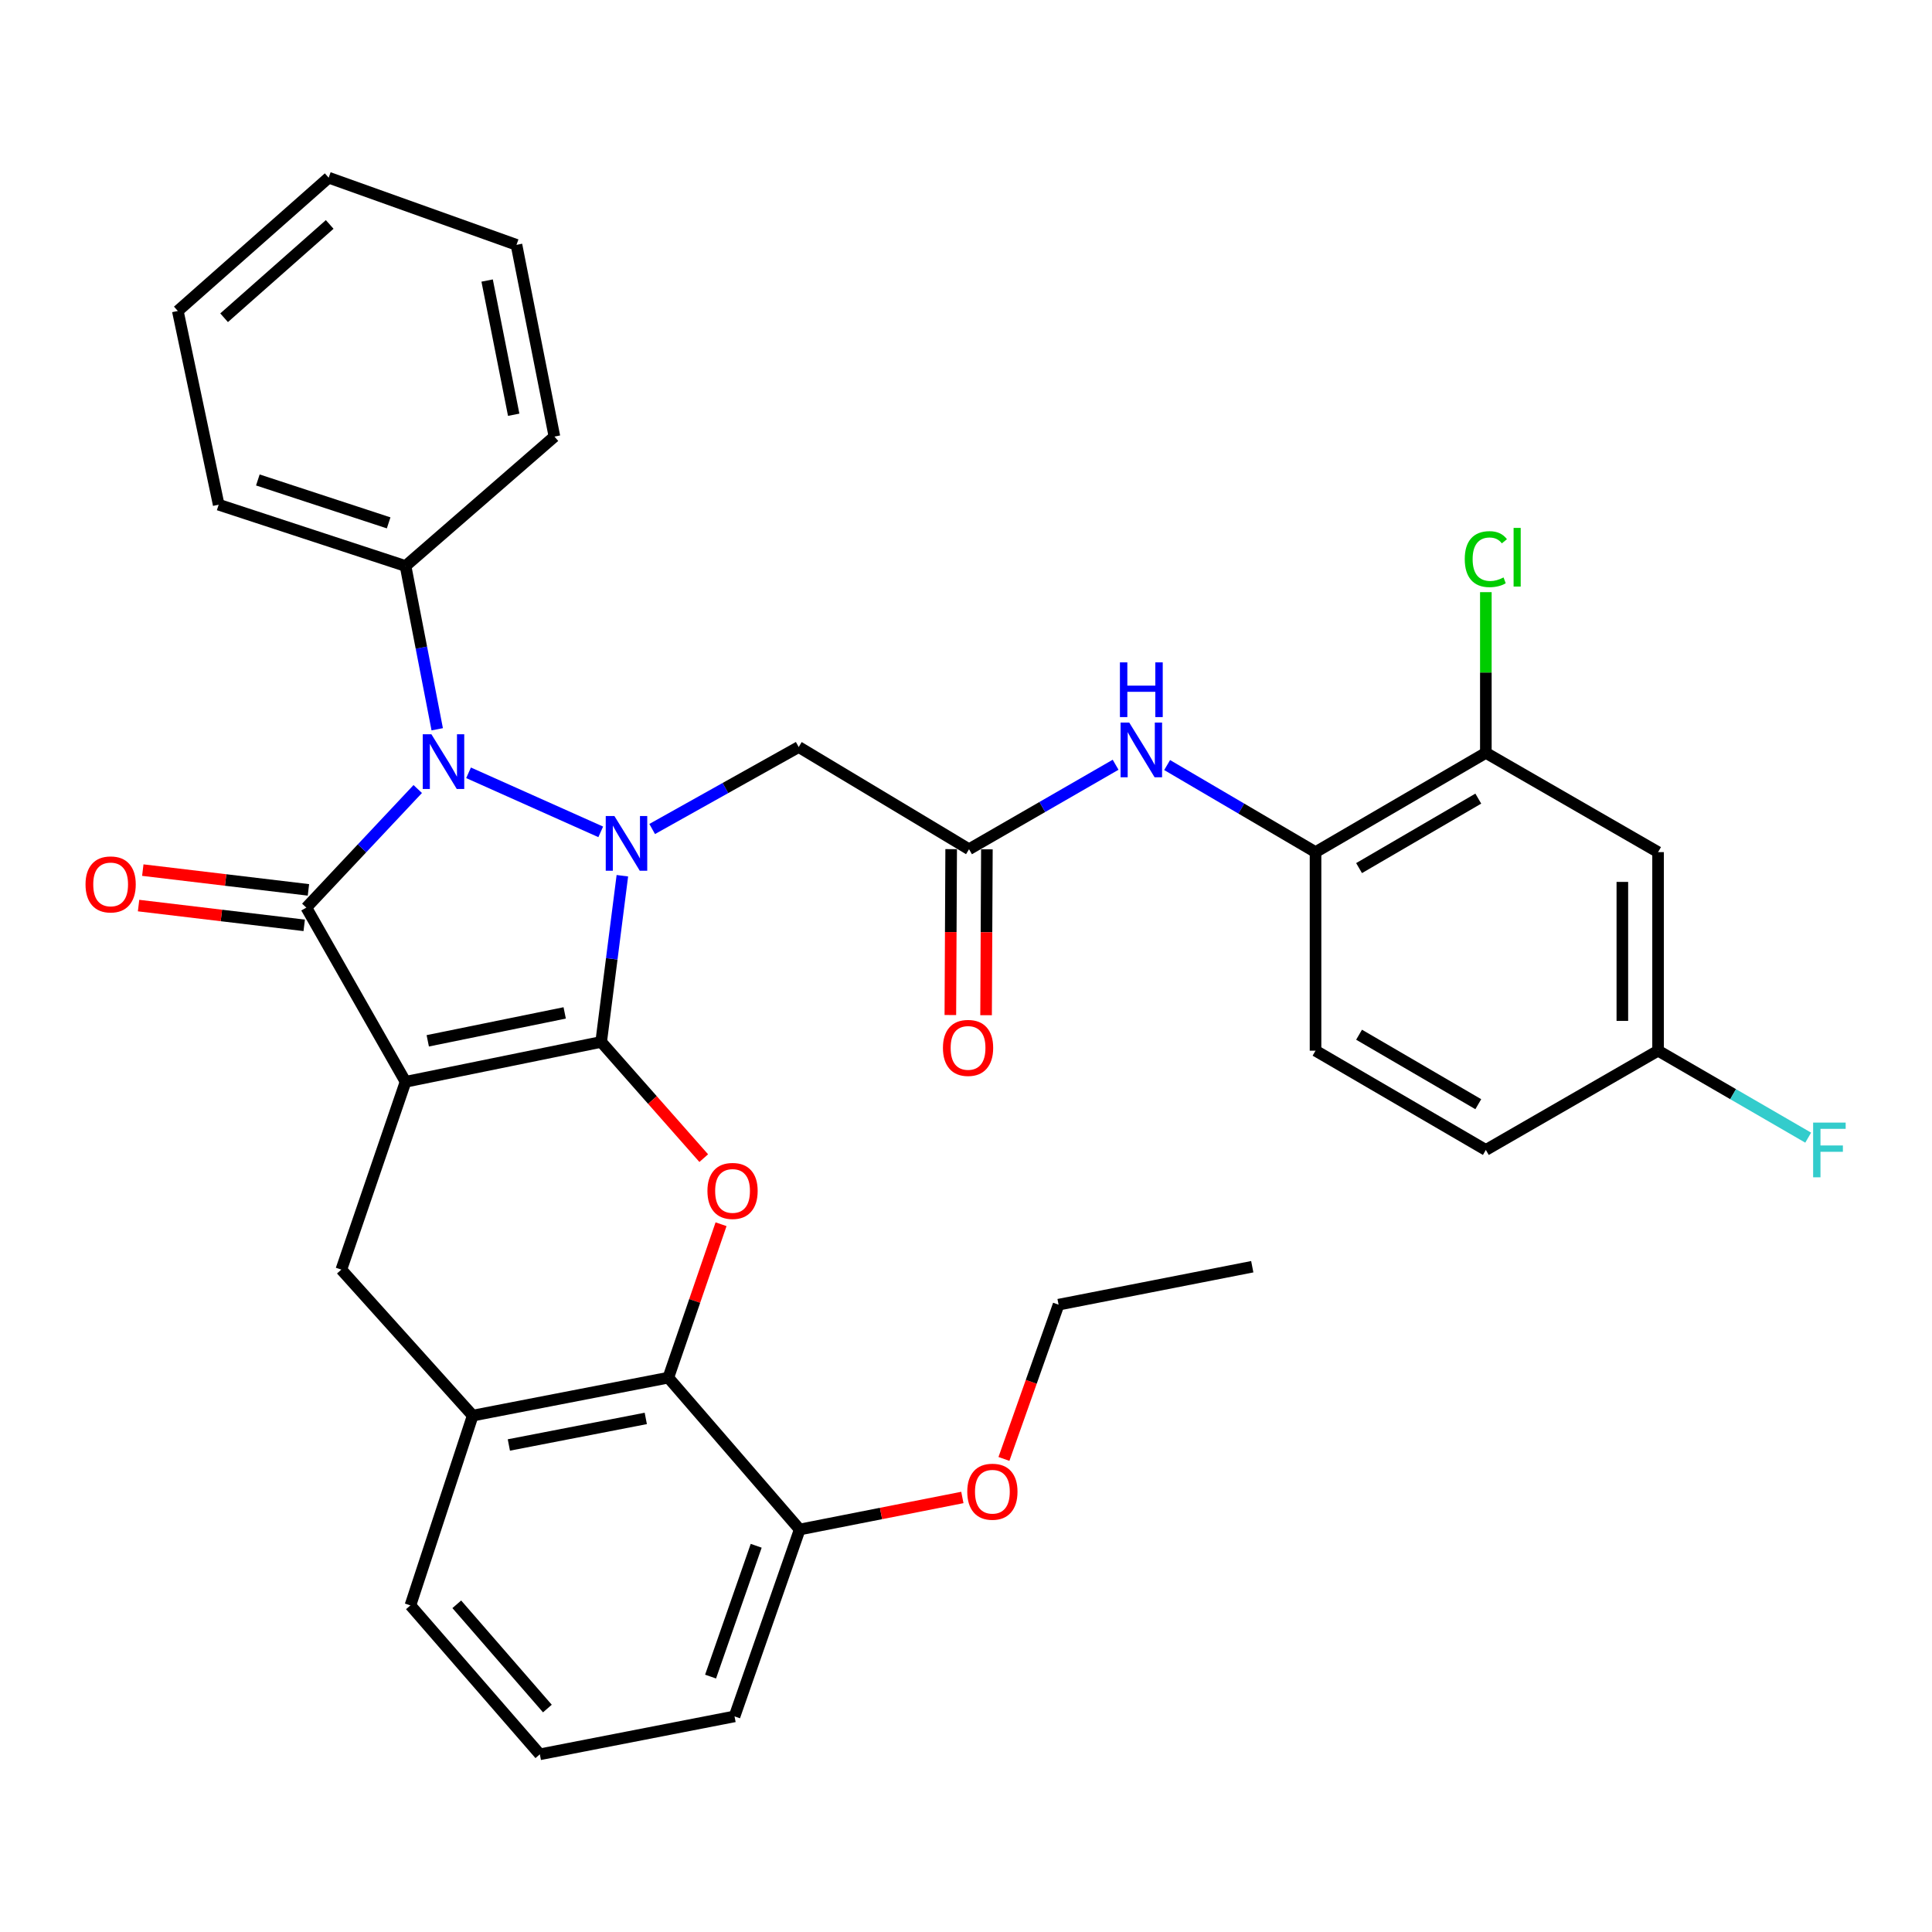 <?xml version='1.0' encoding='iso-8859-1'?>
<svg version='1.1' baseProfile='full'
              xmlns='http://www.w3.org/2000/svg'
                      xmlns:rdkit='http://www.rdkit.org/xml'
                      xmlns:xlink='http://www.w3.org/1999/xlink'
                  xml:space='preserve'
width='1000px' height='1000px' viewBox='0 0 1000 1000'>
<!-- END OF HEADER -->
<rect style='opacity:1.0;fill:#FFFFFF;stroke:none' width='1000' height='1000' x='0' y='0'> </rect>
<path class='bond-0' d='M 311.163,539.301 L 209.911,559.938' style='fill:none;fill-rule:evenodd;stroke:#000000;stroke-width:6px;stroke-linecap:butt;stroke-linejoin:miter;stroke-opacity:1' />
<path class='bond-0' d='M 292.283,524.279 L 221.406,538.725' style='fill:none;fill-rule:evenodd;stroke:#000000;stroke-width:6px;stroke-linecap:butt;stroke-linejoin:miter;stroke-opacity:1' />
<path class='bond-1' d='M 311.163,539.301 L 316.649,496.29' style='fill:none;fill-rule:evenodd;stroke:#000000;stroke-width:6px;stroke-linecap:butt;stroke-linejoin:miter;stroke-opacity:1' />
<path class='bond-1' d='M 316.649,496.29 L 322.134,453.279' style='fill:none;fill-rule:evenodd;stroke:#0000FF;stroke-width:6px;stroke-linecap:butt;stroke-linejoin:miter;stroke-opacity:1' />
<path class='bond-4' d='M 311.163,539.301 L 337.71,569.377' style='fill:none;fill-rule:evenodd;stroke:#000000;stroke-width:6px;stroke-linecap:butt;stroke-linejoin:miter;stroke-opacity:1' />
<path class='bond-4' d='M 337.71,569.377 L 364.257,599.453' style='fill:none;fill-rule:evenodd;stroke:#FF0000;stroke-width:6px;stroke-linecap:butt;stroke-linejoin:miter;stroke-opacity:1' />
<path class='bond-2' d='M 209.911,559.938 L 158.55,469.779' style='fill:none;fill-rule:evenodd;stroke:#000000;stroke-width:6px;stroke-linecap:butt;stroke-linejoin:miter;stroke-opacity:1' />
<path class='bond-6' d='M 209.911,559.938 L 176.671,657.153' style='fill:none;fill-rule:evenodd;stroke:#000000;stroke-width:6px;stroke-linecap:butt;stroke-linejoin:miter;stroke-opacity:1' />
<path class='bond-3' d='M 310.937,430.571 L 242.52,400.002' style='fill:none;fill-rule:evenodd;stroke:#0000FF;stroke-width:6px;stroke-linecap:butt;stroke-linejoin:miter;stroke-opacity:1' />
<path class='bond-5' d='M 337.564,429.091 L 375.488,407.874' style='fill:none;fill-rule:evenodd;stroke:#0000FF;stroke-width:6px;stroke-linecap:butt;stroke-linejoin:miter;stroke-opacity:1' />
<path class='bond-5' d='M 375.488,407.874 L 413.412,386.657' style='fill:none;fill-rule:evenodd;stroke:#000000;stroke-width:6px;stroke-linecap:butt;stroke-linejoin:miter;stroke-opacity:1' />
<path class='bond-13' d='M 159.646,460.6 L 116.78,455.483' style='fill:none;fill-rule:evenodd;stroke:#000000;stroke-width:6px;stroke-linecap:butt;stroke-linejoin:miter;stroke-opacity:1' />
<path class='bond-13' d='M 116.78,455.483 L 73.913,450.366' style='fill:none;fill-rule:evenodd;stroke:#FF0000;stroke-width:6px;stroke-linecap:butt;stroke-linejoin:miter;stroke-opacity:1' />
<path class='bond-13' d='M 157.455,478.959 L 114.588,473.842' style='fill:none;fill-rule:evenodd;stroke:#000000;stroke-width:6px;stroke-linecap:butt;stroke-linejoin:miter;stroke-opacity:1' />
<path class='bond-13' d='M 114.588,473.842 L 71.722,468.725' style='fill:none;fill-rule:evenodd;stroke:#FF0000;stroke-width:6px;stroke-linecap:butt;stroke-linejoin:miter;stroke-opacity:1' />
<path class='bond-34' d='M 158.55,469.779 L 187.385,439.089' style='fill:none;fill-rule:evenodd;stroke:#000000;stroke-width:6px;stroke-linecap:butt;stroke-linejoin:miter;stroke-opacity:1' />
<path class='bond-34' d='M 187.385,439.089 L 216.219,408.398' style='fill:none;fill-rule:evenodd;stroke:#0000FF;stroke-width:6px;stroke-linecap:butt;stroke-linejoin:miter;stroke-opacity:1' />
<path class='bond-15' d='M 226.304,377.469 L 218.108,335.217' style='fill:none;fill-rule:evenodd;stroke:#0000FF;stroke-width:6px;stroke-linecap:butt;stroke-linejoin:miter;stroke-opacity:1' />
<path class='bond-15' d='M 218.108,335.217 L 209.911,292.965' style='fill:none;fill-rule:evenodd;stroke:#000000;stroke-width:6px;stroke-linecap:butt;stroke-linejoin:miter;stroke-opacity:1' />
<path class='bond-7' d='M 373.214,633.659 L 359.569,673.367' style='fill:none;fill-rule:evenodd;stroke:#FF0000;stroke-width:6px;stroke-linecap:butt;stroke-linejoin:miter;stroke-opacity:1' />
<path class='bond-7' d='M 359.569,673.367 L 345.924,713.075' style='fill:none;fill-rule:evenodd;stroke:#000000;stroke-width:6px;stroke-linecap:butt;stroke-linejoin:miter;stroke-opacity:1' />
<path class='bond-8' d='M 413.412,386.657 L 501.567,439.559' style='fill:none;fill-rule:evenodd;stroke:#000000;stroke-width:6px;stroke-linecap:butt;stroke-linejoin:miter;stroke-opacity:1' />
<path class='bond-35' d='M 176.671,657.153 L 244.672,732.715' style='fill:none;fill-rule:evenodd;stroke:#000000;stroke-width:6px;stroke-linecap:butt;stroke-linejoin:miter;stroke-opacity:1' />
<path class='bond-9' d='M 345.924,713.075 L 244.672,732.715' style='fill:none;fill-rule:evenodd;stroke:#000000;stroke-width:6px;stroke-linecap:butt;stroke-linejoin:miter;stroke-opacity:1' />
<path class='bond-9' d='M 334.257,734.172 L 263.381,747.92' style='fill:none;fill-rule:evenodd;stroke:#000000;stroke-width:6px;stroke-linecap:butt;stroke-linejoin:miter;stroke-opacity:1' />
<path class='bond-16' d='M 345.924,713.075 L 413.926,791.666' style='fill:none;fill-rule:evenodd;stroke:#000000;stroke-width:6px;stroke-linecap:butt;stroke-linejoin:miter;stroke-opacity:1' />
<path class='bond-10' d='M 501.567,439.559 L 539.502,417.695' style='fill:none;fill-rule:evenodd;stroke:#000000;stroke-width:6px;stroke-linecap:butt;stroke-linejoin:miter;stroke-opacity:1' />
<path class='bond-10' d='M 539.502,417.695 L 577.436,395.831' style='fill:none;fill-rule:evenodd;stroke:#0000FF;stroke-width:6px;stroke-linecap:butt;stroke-linejoin:miter;stroke-opacity:1' />
<path class='bond-17' d='M 492.322,439.514 L 492.112,482.445' style='fill:none;fill-rule:evenodd;stroke:#000000;stroke-width:6px;stroke-linecap:butt;stroke-linejoin:miter;stroke-opacity:1' />
<path class='bond-17' d='M 492.112,482.445 L 491.902,525.377' style='fill:none;fill-rule:evenodd;stroke:#FF0000;stroke-width:6px;stroke-linecap:butt;stroke-linejoin:miter;stroke-opacity:1' />
<path class='bond-17' d='M 510.812,439.604 L 510.602,482.536' style='fill:none;fill-rule:evenodd;stroke:#000000;stroke-width:6px;stroke-linecap:butt;stroke-linejoin:miter;stroke-opacity:1' />
<path class='bond-17' d='M 510.602,482.536 L 510.391,525.467' style='fill:none;fill-rule:evenodd;stroke:#FF0000;stroke-width:6px;stroke-linecap:butt;stroke-linejoin:miter;stroke-opacity:1' />
<path class='bond-24' d='M 244.672,732.715 L 212.428,830.947' style='fill:none;fill-rule:evenodd;stroke:#000000;stroke-width:6px;stroke-linecap:butt;stroke-linejoin:miter;stroke-opacity:1' />
<path class='bond-11' d='M 604.103,395.992 L 642.511,418.525' style='fill:none;fill-rule:evenodd;stroke:#0000FF;stroke-width:6px;stroke-linecap:butt;stroke-linejoin:miter;stroke-opacity:1' />
<path class='bond-11' d='M 642.511,418.525 L 680.918,441.059' style='fill:none;fill-rule:evenodd;stroke:#000000;stroke-width:6px;stroke-linecap:butt;stroke-linejoin:miter;stroke-opacity:1' />
<path class='bond-12' d='M 680.918,441.059 L 769.074,389.677' style='fill:none;fill-rule:evenodd;stroke:#000000;stroke-width:6px;stroke-linecap:butt;stroke-linejoin:miter;stroke-opacity:1' />
<path class='bond-12' d='M 703.452,449.326 L 765.161,413.359' style='fill:none;fill-rule:evenodd;stroke:#000000;stroke-width:6px;stroke-linecap:butt;stroke-linejoin:miter;stroke-opacity:1' />
<path class='bond-18' d='M 680.918,441.059 L 680.918,543.831' style='fill:none;fill-rule:evenodd;stroke:#000000;stroke-width:6px;stroke-linecap:butt;stroke-linejoin:miter;stroke-opacity:1' />
<path class='bond-14' d='M 769.074,389.677 L 858.215,441.059' style='fill:none;fill-rule:evenodd;stroke:#000000;stroke-width:6px;stroke-linecap:butt;stroke-linejoin:miter;stroke-opacity:1' />
<path class='bond-20' d='M 769.074,389.677 L 769.074,348.087' style='fill:none;fill-rule:evenodd;stroke:#000000;stroke-width:6px;stroke-linecap:butt;stroke-linejoin:miter;stroke-opacity:1' />
<path class='bond-20' d='M 769.074,348.087 L 769.074,306.497' style='fill:none;fill-rule:evenodd;stroke:#00CC00;stroke-width:6px;stroke-linecap:butt;stroke-linejoin:miter;stroke-opacity:1' />
<path class='bond-38' d='M 858.215,441.059 L 858.215,543.831' style='fill:none;fill-rule:evenodd;stroke:#000000;stroke-width:6px;stroke-linecap:butt;stroke-linejoin:miter;stroke-opacity:1' />
<path class='bond-38' d='M 839.725,456.474 L 839.725,528.415' style='fill:none;fill-rule:evenodd;stroke:#000000;stroke-width:6px;stroke-linecap:butt;stroke-linejoin:miter;stroke-opacity:1' />
<path class='bond-27' d='M 209.911,292.965 L 113.189,261.235' style='fill:none;fill-rule:evenodd;stroke:#000000;stroke-width:6px;stroke-linecap:butt;stroke-linejoin:miter;stroke-opacity:1' />
<path class='bond-27' d='M 201.166,270.637 L 133.461,248.426' style='fill:none;fill-rule:evenodd;stroke:#000000;stroke-width:6px;stroke-linecap:butt;stroke-linejoin:miter;stroke-opacity:1' />
<path class='bond-28' d='M 209.911,292.965 L 286.972,225.971' style='fill:none;fill-rule:evenodd;stroke:#000000;stroke-width:6px;stroke-linecap:butt;stroke-linejoin:miter;stroke-opacity:1' />
<path class='bond-23' d='M 413.926,791.666 L 456.021,783.377' style='fill:none;fill-rule:evenodd;stroke:#000000;stroke-width:6px;stroke-linecap:butt;stroke-linejoin:miter;stroke-opacity:1' />
<path class='bond-23' d='M 456.021,783.377 L 498.116,775.087' style='fill:none;fill-rule:evenodd;stroke:#FF0000;stroke-width:6px;stroke-linecap:butt;stroke-linejoin:miter;stroke-opacity:1' />
<path class='bond-26' d='M 413.926,791.666 L 380.192,888.399' style='fill:none;fill-rule:evenodd;stroke:#000000;stroke-width:6px;stroke-linecap:butt;stroke-linejoin:miter;stroke-opacity:1' />
<path class='bond-26' d='M 391.407,800.088 L 367.793,867.801' style='fill:none;fill-rule:evenodd;stroke:#000000;stroke-width:6px;stroke-linecap:butt;stroke-linejoin:miter;stroke-opacity:1' />
<path class='bond-21' d='M 680.918,543.831 L 769.074,595.212' style='fill:none;fill-rule:evenodd;stroke:#000000;stroke-width:6px;stroke-linecap:butt;stroke-linejoin:miter;stroke-opacity:1' />
<path class='bond-21' d='M 703.452,535.564 L 765.161,571.531' style='fill:none;fill-rule:evenodd;stroke:#000000;stroke-width:6px;stroke-linecap:butt;stroke-linejoin:miter;stroke-opacity:1' />
<path class='bond-19' d='M 858.215,543.831 L 769.074,595.212' style='fill:none;fill-rule:evenodd;stroke:#000000;stroke-width:6px;stroke-linecap:butt;stroke-linejoin:miter;stroke-opacity:1' />
<path class='bond-22' d='M 858.215,543.831 L 897.064,566.34' style='fill:none;fill-rule:evenodd;stroke:#000000;stroke-width:6px;stroke-linecap:butt;stroke-linejoin:miter;stroke-opacity:1' />
<path class='bond-22' d='M 897.064,566.34 L 935.912,588.849' style='fill:none;fill-rule:evenodd;stroke:#33CCCC;stroke-width:6px;stroke-linecap:butt;stroke-linejoin:miter;stroke-opacity:1' />
<path class='bond-29' d='M 519.637,755.141 L 533.776,715.217' style='fill:none;fill-rule:evenodd;stroke:#FF0000;stroke-width:6px;stroke-linecap:butt;stroke-linejoin:miter;stroke-opacity:1' />
<path class='bond-29' d='M 533.776,715.217 L 547.915,675.294' style='fill:none;fill-rule:evenodd;stroke:#000000;stroke-width:6px;stroke-linecap:butt;stroke-linejoin:miter;stroke-opacity:1' />
<path class='bond-36' d='M 212.428,830.947 L 279.422,908.029' style='fill:none;fill-rule:evenodd;stroke:#000000;stroke-width:6px;stroke-linecap:butt;stroke-linejoin:miter;stroke-opacity:1' />
<path class='bond-36' d='M 236.432,830.38 L 283.329,884.338' style='fill:none;fill-rule:evenodd;stroke:#000000;stroke-width:6px;stroke-linecap:butt;stroke-linejoin:miter;stroke-opacity:1' />
<path class='bond-25' d='M 279.422,908.029 L 380.192,888.399' style='fill:none;fill-rule:evenodd;stroke:#000000;stroke-width:6px;stroke-linecap:butt;stroke-linejoin:miter;stroke-opacity:1' />
<path class='bond-32' d='M 113.189,261.235 L 92.038,160.959' style='fill:none;fill-rule:evenodd;stroke:#000000;stroke-width:6px;stroke-linecap:butt;stroke-linejoin:miter;stroke-opacity:1' />
<path class='bond-31' d='M 286.972,225.971 L 267.332,126.732' style='fill:none;fill-rule:evenodd;stroke:#000000;stroke-width:6px;stroke-linecap:butt;stroke-linejoin:miter;stroke-opacity:1' />
<path class='bond-31' d='M 265.888,214.675 L 252.14,145.207' style='fill:none;fill-rule:evenodd;stroke:#000000;stroke-width:6px;stroke-linecap:butt;stroke-linejoin:miter;stroke-opacity:1' />
<path class='bond-30' d='M 547.915,675.294 L 648.171,655.653' style='fill:none;fill-rule:evenodd;stroke:#000000;stroke-width:6px;stroke-linecap:butt;stroke-linejoin:miter;stroke-opacity:1' />
<path class='bond-33' d='M 267.332,126.732 L 170.117,91.971' style='fill:none;fill-rule:evenodd;stroke:#000000;stroke-width:6px;stroke-linecap:butt;stroke-linejoin:miter;stroke-opacity:1' />
<path class='bond-37' d='M 92.038,160.959 L 170.117,91.971' style='fill:none;fill-rule:evenodd;stroke:#000000;stroke-width:6px;stroke-linecap:butt;stroke-linejoin:miter;stroke-opacity:1' />
<path class='bond-37' d='M 115.993,164.466 L 170.648,116.175' style='fill:none;fill-rule:evenodd;stroke:#000000;stroke-width:6px;stroke-linecap:butt;stroke-linejoin:miter;stroke-opacity:1' />
<path  class='atom-2' d='M 318.011 422.369
L 327.291 437.369
Q 328.211 438.849, 329.691 441.529
Q 331.171 444.209, 331.251 444.369
L 331.251 422.369
L 335.011 422.369
L 335.011 450.689
L 331.131 450.689
L 321.171 434.289
Q 320.011 432.369, 318.771 430.169
Q 317.571 427.969, 317.211 427.289
L 317.211 450.689
L 313.531 450.689
L 313.531 422.369
L 318.011 422.369
' fill='#0000FF'/>
<path  class='atom-4' d='M 223.291 380.047
L 232.571 395.047
Q 233.491 396.527, 234.971 399.207
Q 236.451 401.887, 236.531 402.047
L 236.531 380.047
L 240.291 380.047
L 240.291 408.367
L 236.411 408.367
L 226.451 391.967
Q 225.291 390.047, 224.051 387.847
Q 222.851 385.647, 222.491 384.967
L 222.491 408.367
L 218.811 408.367
L 218.811 380.047
L 223.291 380.047
' fill='#0000FF'/>
<path  class='atom-5' d='M 366.165 616.422
Q 366.165 609.622, 369.525 605.822
Q 372.885 602.022, 379.165 602.022
Q 385.445 602.022, 388.805 605.822
Q 392.165 609.622, 392.165 616.422
Q 392.165 623.302, 388.765 627.222
Q 385.365 631.102, 379.165 631.102
Q 372.925 631.102, 369.525 627.222
Q 366.165 623.342, 366.165 616.422
M 379.165 627.902
Q 383.485 627.902, 385.805 625.022
Q 388.165 622.102, 388.165 616.422
Q 388.165 610.862, 385.805 608.062
Q 383.485 605.222, 379.165 605.222
Q 374.845 605.222, 372.485 608.022
Q 370.165 610.822, 370.165 616.422
Q 370.165 622.142, 372.485 625.022
Q 374.845 627.902, 379.165 627.902
' fill='#FF0000'/>
<path  class='atom-11' d='M 584.49 373.997
L 593.77 388.997
Q 594.69 390.477, 596.17 393.157
Q 597.65 395.837, 597.73 395.997
L 597.73 373.997
L 601.49 373.997
L 601.49 402.317
L 597.61 402.317
L 587.65 385.917
Q 586.49 383.997, 585.25 381.797
Q 584.05 379.597, 583.69 378.917
L 583.69 402.317
L 580.01 402.317
L 580.01 373.997
L 584.49 373.997
' fill='#0000FF'/>
<path  class='atom-11' d='M 579.67 342.845
L 583.51 342.845
L 583.51 354.885
L 597.99 354.885
L 597.99 342.845
L 601.83 342.845
L 601.83 371.165
L 597.99 371.165
L 597.99 358.085
L 583.51 358.085
L 583.51 371.165
L 579.67 371.165
L 579.67 342.845
' fill='#0000FF'/>
<path  class='atom-14' d='M 44.267 457.769
Q 44.267 450.969, 47.627 447.169
Q 50.987 443.369, 57.267 443.369
Q 63.547 443.369, 66.907 447.169
Q 70.267 450.969, 70.267 457.769
Q 70.267 464.649, 66.867 468.569
Q 63.467 472.449, 57.267 472.449
Q 51.027 472.449, 47.627 468.569
Q 44.267 464.689, 44.267 457.769
M 57.267 469.249
Q 61.587 469.249, 63.907 466.369
Q 66.267 463.449, 66.267 457.769
Q 66.267 452.209, 63.907 449.409
Q 61.587 446.569, 57.267 446.569
Q 52.947 446.569, 50.587 449.369
Q 48.267 452.169, 48.267 457.769
Q 48.267 463.489, 50.587 466.369
Q 52.947 469.249, 57.267 469.249
' fill='#FF0000'/>
<path  class='atom-18' d='M 488.064 542.391
Q 488.064 535.591, 491.424 531.791
Q 494.784 527.991, 501.064 527.991
Q 507.344 527.991, 510.704 531.791
Q 514.064 535.591, 514.064 542.391
Q 514.064 549.271, 510.664 553.191
Q 507.264 557.071, 501.064 557.071
Q 494.824 557.071, 491.424 553.191
Q 488.064 549.311, 488.064 542.391
M 501.064 553.871
Q 505.384 553.871, 507.704 550.991
Q 510.064 548.071, 510.064 542.391
Q 510.064 536.831, 507.704 534.031
Q 505.384 531.191, 501.064 531.191
Q 496.744 531.191, 494.384 533.991
Q 492.064 536.791, 492.064 542.391
Q 492.064 548.111, 494.384 550.991
Q 496.744 553.871, 501.064 553.871
' fill='#FF0000'/>
<path  class='atom-21' d='M 758.154 289.405
Q 758.154 282.365, 761.434 278.685
Q 764.754 274.965, 771.034 274.965
Q 776.874 274.965, 779.994 279.085
L 777.354 281.245
Q 775.074 278.245, 771.034 278.245
Q 766.754 278.245, 764.474 281.125
Q 762.234 283.965, 762.234 289.405
Q 762.234 295.005, 764.554 297.885
Q 766.914 300.765, 771.474 300.765
Q 774.594 300.765, 778.234 298.885
L 779.354 301.885
Q 777.874 302.845, 775.634 303.405
Q 773.394 303.965, 770.914 303.965
Q 764.754 303.965, 761.434 300.205
Q 758.154 296.445, 758.154 289.405
' fill='#00CC00'/>
<path  class='atom-21' d='M 783.434 273.245
L 787.114 273.245
L 787.114 303.605
L 783.434 303.605
L 783.434 273.245
' fill='#00CC00'/>
<path  class='atom-23' d='M 938.474 581.052
L 955.314 581.052
L 955.314 584.292
L 942.274 584.292
L 942.274 592.892
L 953.874 592.892
L 953.874 596.172
L 942.274 596.172
L 942.274 609.372
L 938.474 609.372
L 938.474 581.052
' fill='#33CCCC'/>
<path  class='atom-24' d='M 500.658 772.106
Q 500.658 765.306, 504.018 761.506
Q 507.378 757.706, 513.658 757.706
Q 519.938 757.706, 523.298 761.506
Q 526.658 765.306, 526.658 772.106
Q 526.658 778.986, 523.258 782.906
Q 519.858 786.786, 513.658 786.786
Q 507.418 786.786, 504.018 782.906
Q 500.658 779.026, 500.658 772.106
M 513.658 783.586
Q 517.978 783.586, 520.298 780.706
Q 522.658 777.786, 522.658 772.106
Q 522.658 766.546, 520.298 763.746
Q 517.978 760.906, 513.658 760.906
Q 509.338 760.906, 506.978 763.706
Q 504.658 766.506, 504.658 772.106
Q 504.658 777.826, 506.978 780.706
Q 509.338 783.586, 513.658 783.586
' fill='#FF0000'/>
</svg>
